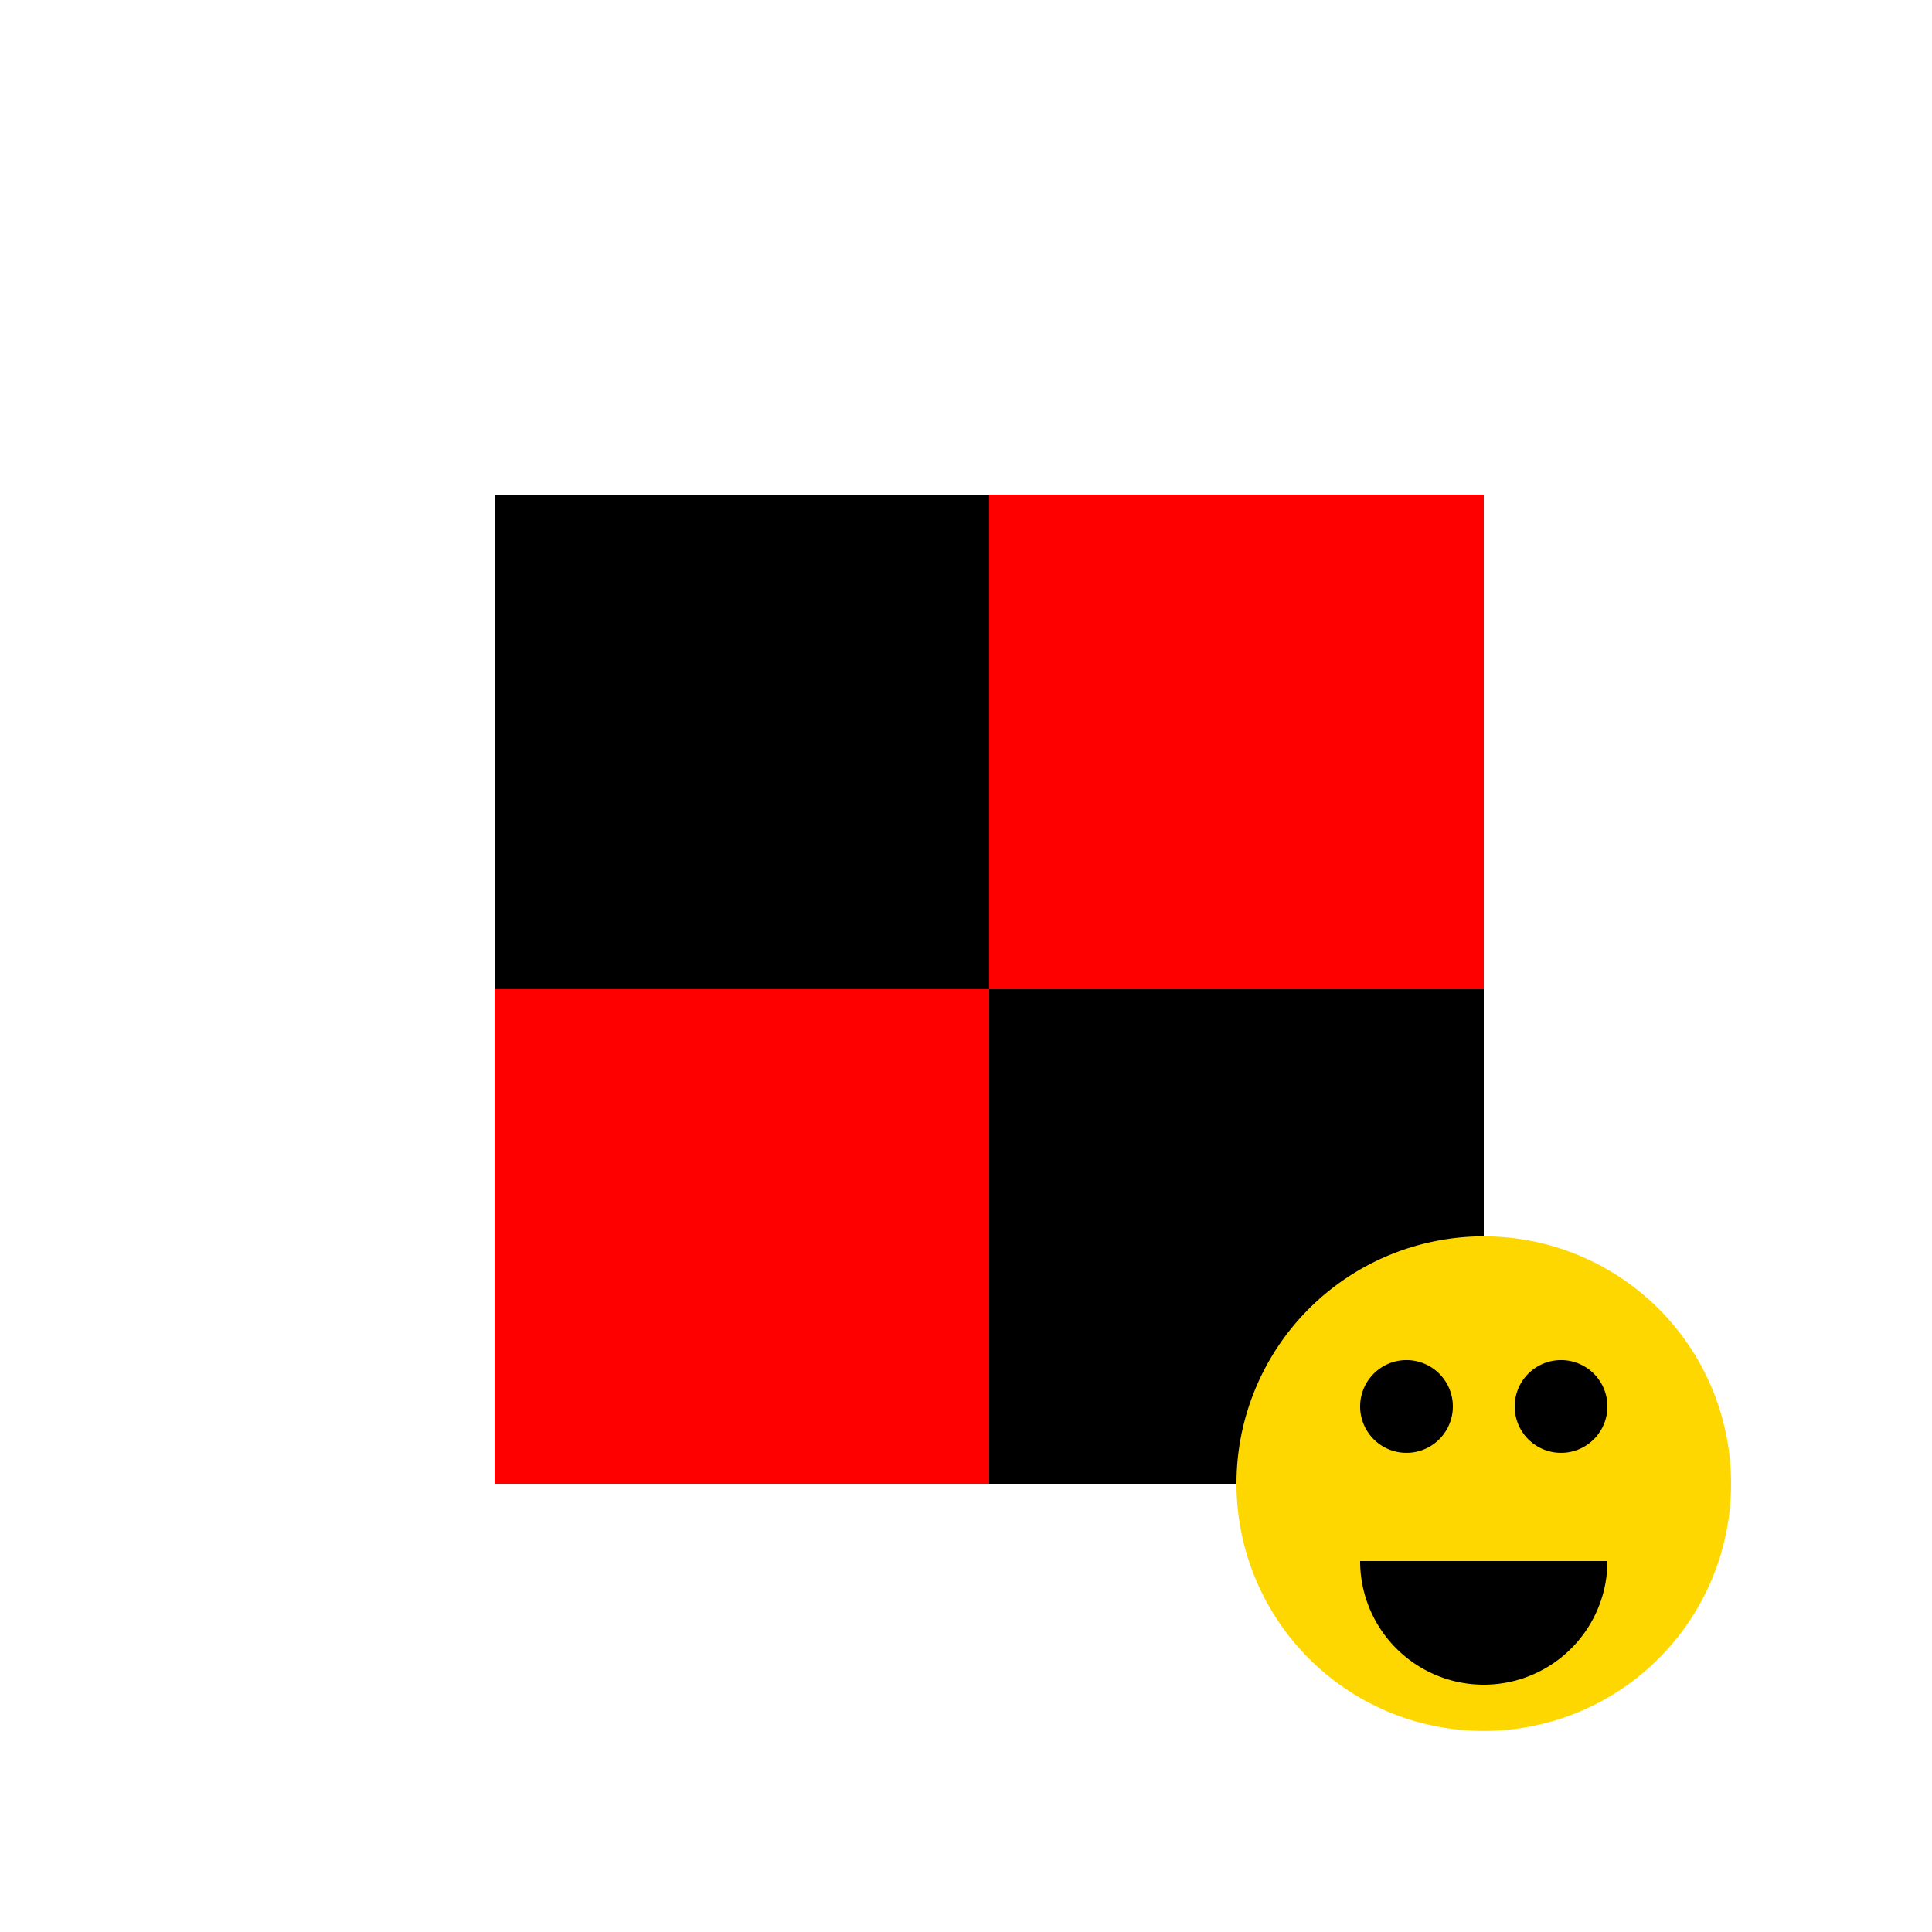 <!--

Generated by DrawGPT.
Free, open source, AI generated images in SVG, PNG, and HTML Canvas format.
https://drawgpt.ai

Created: 2023-11-24T06:27:53.270Z
Link: https://drawgpt.ai/prompt/125018/

-->
<svg xmlns="http://www.w3.org/2000/svg" xmlns:xlink="http://www.w3.org/1999/xlink" width="500" height="500"><defs/><g><rect fill="#FFFFFF" stroke="none" x="0" y="0" width="512" height="512"/><path fill="#FF0000" stroke="none" paint-order="stroke fill markers" d=" M 256 128 L 384 128 L 384 256 L 256 256 Z"/><path fill="#000000" stroke="none" paint-order="stroke fill markers" d=" M 256 256 L 384 256 L 384 384 L 256 384 Z"/><path fill="#FF0000" stroke="none" paint-order="stroke fill markers" d=" M 128 384 L 256 384 L 256 256 L 128 256 Z"/><path fill="#000000" stroke="none" paint-order="stroke fill markers" d=" M 128 256 L 256 256 L 256 128 L 128 128 Z"/><path fill="#FFD700" stroke="none" paint-order="stroke fill markers" d=" M 448 384 A 64 64 0 1 1 448 383.936 Z"/><path fill="#000000" stroke="none" paint-order="stroke fill markers" d=" M 376 364 A 12 12 0 1 1 376 363.988 Z"/><path fill="#000000" stroke="none" paint-order="stroke fill markers" d=" M 416 364 A 12 12 0 1 1 416 363.988 Z"/><path fill="#000000" stroke="none" paint-order="stroke fill markers" d=" M 416 404 A 32 32 0 0 1 352 404 Z"/></g></svg>